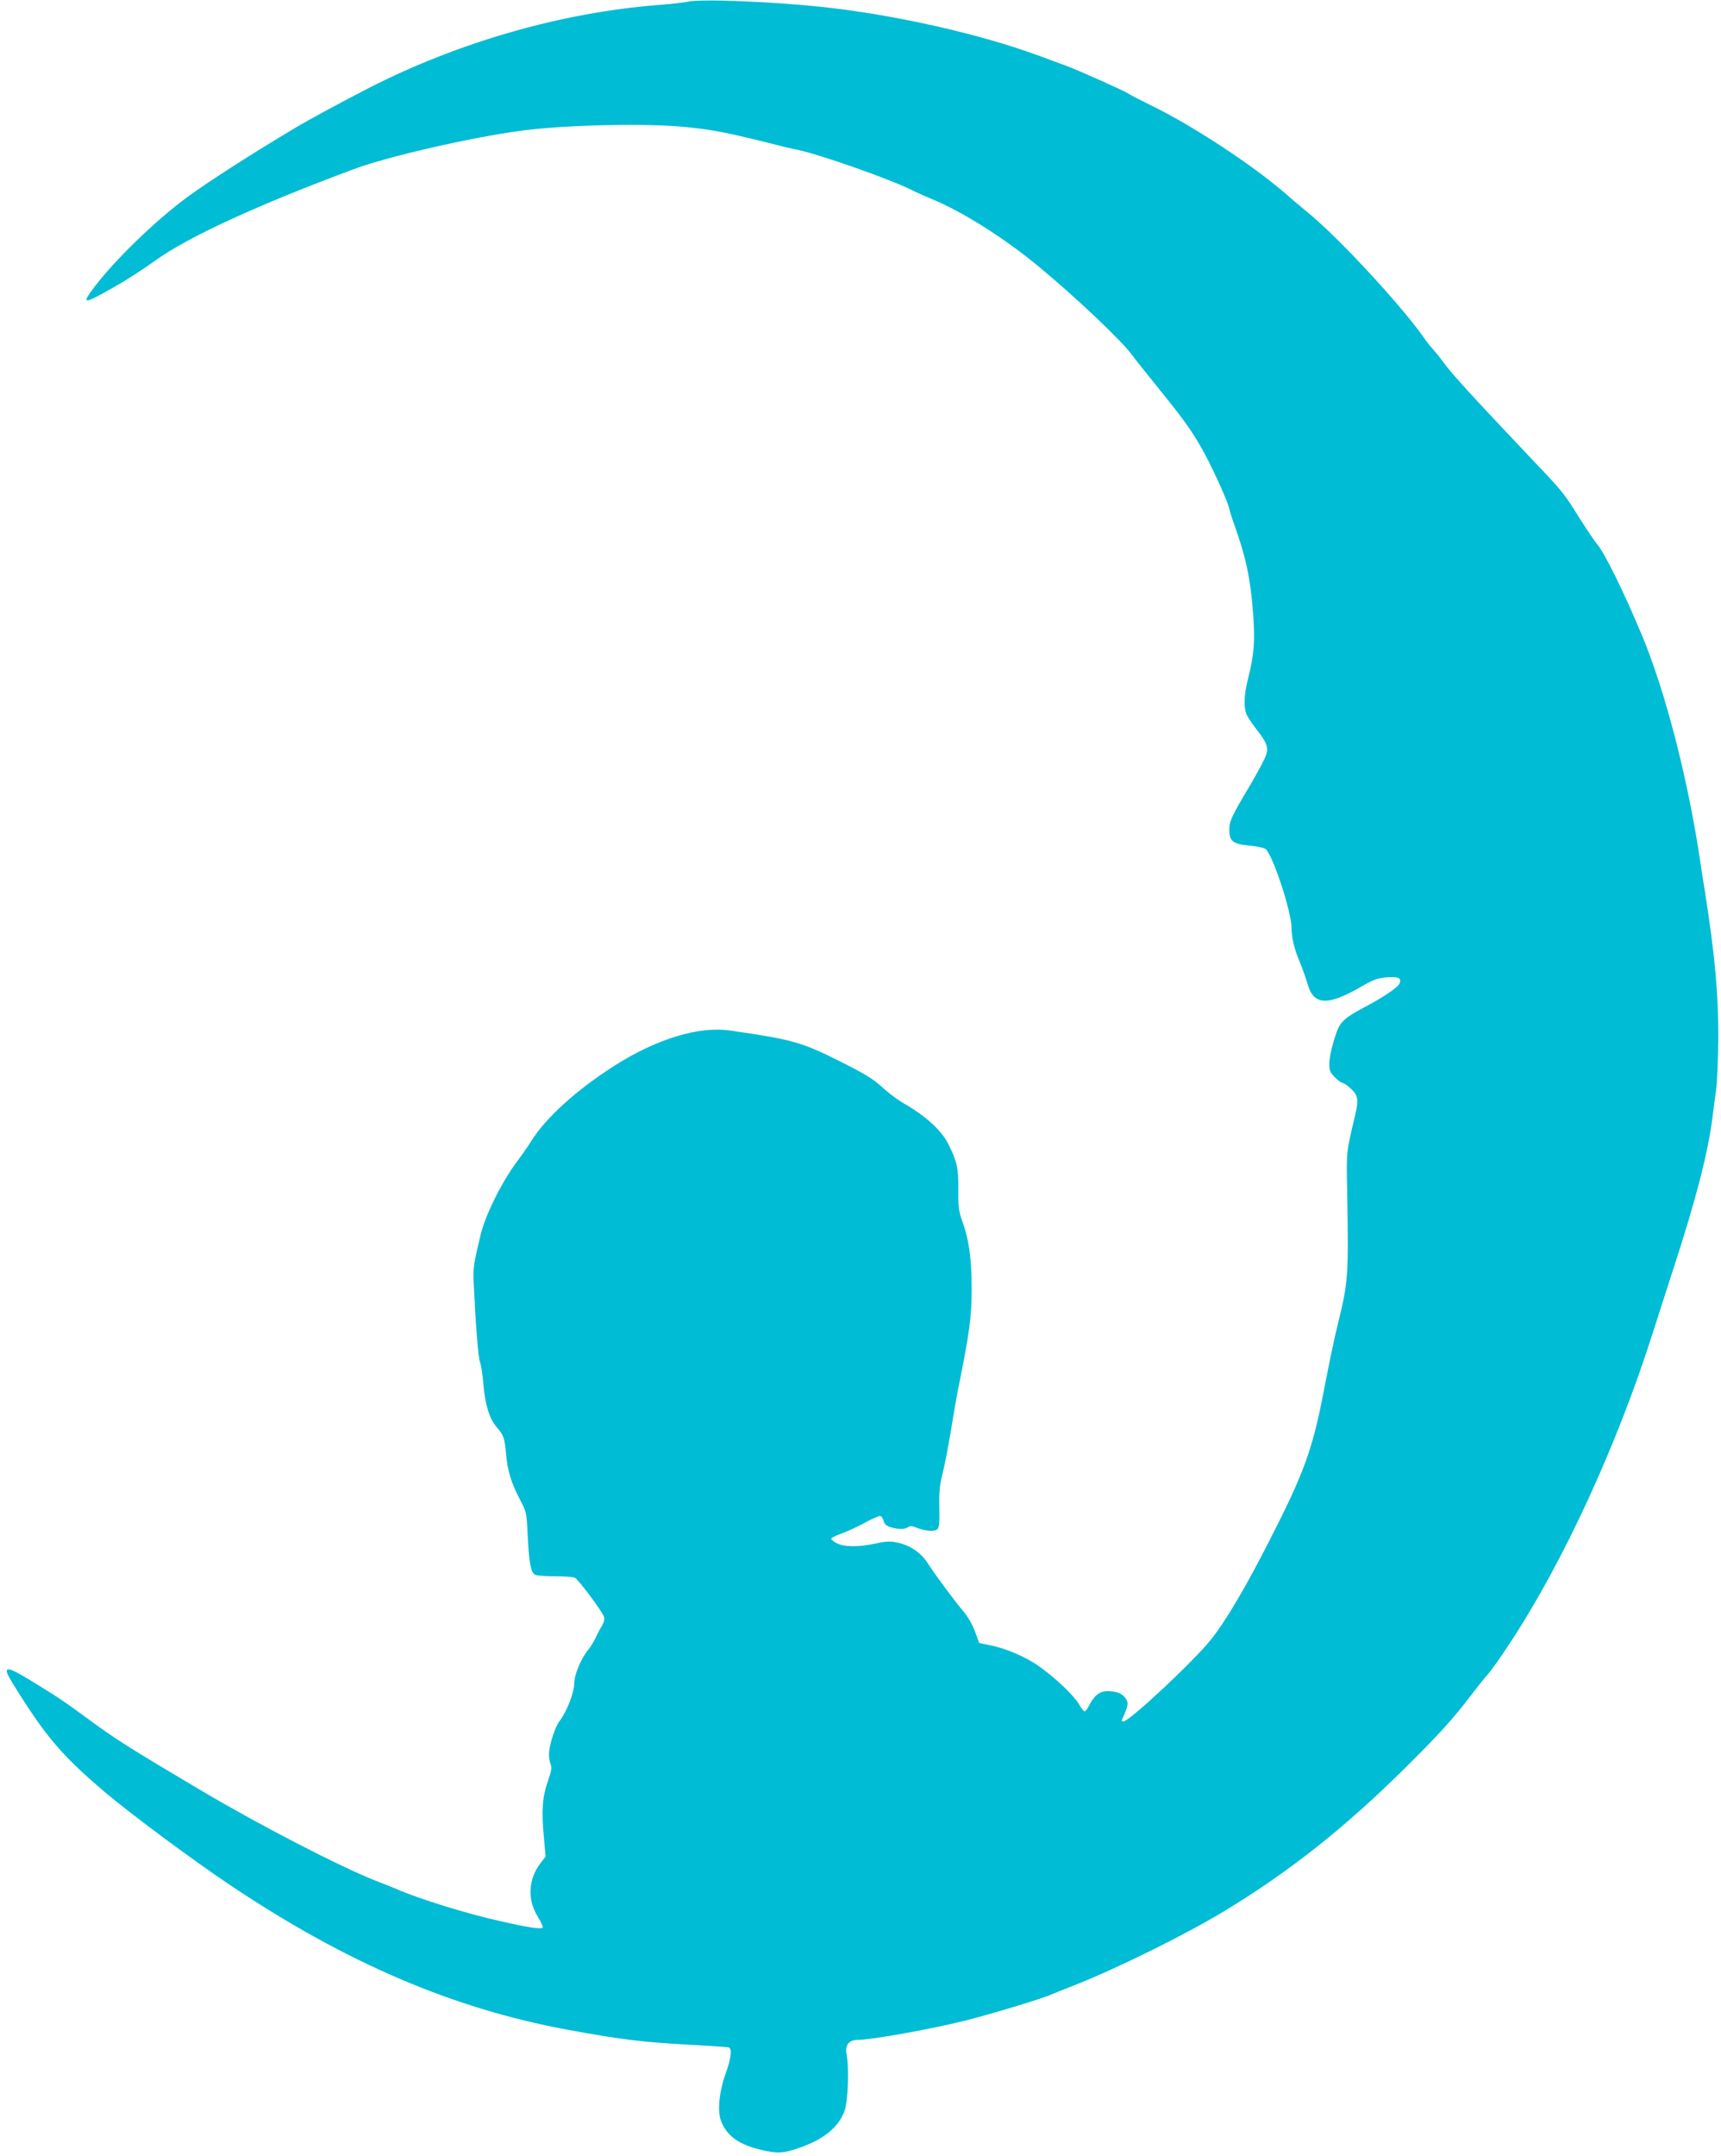 <?xml version="1.0" standalone="no"?>
<!DOCTYPE svg PUBLIC "-//W3C//DTD SVG 20010904//EN"
 "http://www.w3.org/TR/2001/REC-SVG-20010904/DTD/svg10.dtd">
<svg version="1.0" xmlns="http://www.w3.org/2000/svg"
 width="1022pt" height="1280pt" viewBox="0 0 1022 1280"
 preserveAspectRatio="xMidYMid meet">
<g transform="translate(0,1280) scale(0.1,-0.1)"
fill="#00bcd4" stroke="none">
<path d="M4085 12790 c-22 -5 -103 -14 -180 -20 -571 -45 -1180 -220 -1710
-490 -167 -86 -349 -184 -440 -238 -263 -157 -502 -310 -640 -410 -188 -138
-429 -371 -554 -535 -82 -109 -70 -108 134 9 61 34 164 102 230 149 190 137
601 327 1174 540 199 75 697 189 996 229 257 35 758 46 985 21 164 -17 239
-32 530 -105 41 -11 91 -22 110 -26 126 -22 591 -186 710 -250 14 -7 54 -25
90 -40 185 -74 439 -233 650 -408 217 -179 494 -442 552 -523 13 -18 88 -112
167 -210 152 -187 202 -260 268 -383 58 -110 131 -272 142 -317 5 -21 18 -63
29 -93 70 -195 97 -320 113 -526 13 -173 7 -250 -32 -403 -21 -84 -24 -156 -8
-198 5 -15 30 -53 53 -83 67 -85 79 -113 66 -158 -5 -21 -49 -103 -96 -183
-107 -179 -124 -213 -124 -265 0 -68 22 -85 118 -94 45 -4 89 -13 98 -21 43
-36 154 -373 154 -471 1 -60 16 -122 50 -203 16 -38 36 -96 45 -127 36 -127
118 -131 316 -17 75 44 99 52 155 57 71 5 91 -6 73 -40 -12 -23 -102 -83 -207
-138 -127 -68 -147 -88 -175 -178 -32 -100 -41 -175 -26 -205 13 -25 59 -66
75 -67 5 0 27 -15 47 -34 42 -39 46 -66 23 -163 -51 -214 -51 -208 -46 -443 9
-517 7 -539 -60 -810 -16 -63 -49 -224 -75 -358 -69 -364 -117 -499 -331 -917
-139 -272 -257 -472 -344 -580 -102 -128 -484 -485 -519 -485 -7 0 -11 3 -9 8
38 86 41 101 24 127 -21 32 -54 45 -110 45 -46 0 -79 -26 -110 -88 -9 -17 -20
-32 -25 -32 -5 0 -20 19 -34 43 -32 54 -140 156 -237 225 -80 56 -195 106
-293 125 l-62 13 -25 68 c-16 43 -43 90 -73 125 -52 61 -160 207 -210 284 -38
59 -102 102 -173 118 -46 10 -67 10 -132 -4 -101 -22 -187 -22 -232 1 -19 9
-34 22 -34 27 1 6 29 20 62 31 33 12 94 40 136 63 42 23 83 41 91 41 8 0 17
-11 21 -25 7 -30 24 -40 80 -50 28 -4 49 -2 63 7 17 10 26 10 53 -1 48 -20
106 -25 123 -11 12 10 15 36 13 129 -2 92 2 134 19 201 12 47 33 157 48 245
14 88 34 205 45 260 67 330 80 427 80 591 0 179 -15 292 -55 402 -22 62 -25
85 -24 189 1 125 -7 166 -58 268 -41 84 -133 168 -273 249 -36 21 -92 64 -125
95 -48 44 -99 76 -245 149 -232 116 -281 130 -654 184 -183 27 -432 -48 -681
-205 -226 -143 -411 -309 -500 -451 -22 -35 -59 -87 -81 -117 -90 -117 -193
-323 -221 -444 -42 -175 -44 -192 -40 -285 12 -252 27 -438 37 -465 7 -17 16
-78 21 -137 10 -118 36 -202 79 -251 41 -48 47 -65 55 -157 8 -99 31 -175 84
-275 37 -70 38 -73 45 -216 8 -160 18 -214 44 -228 9 -5 63 -9 119 -9 56 0
109 -4 117 -9 23 -12 166 -205 173 -232 4 -15 -1 -34 -11 -50 -9 -14 -26 -46
-37 -70 -11 -24 -31 -57 -45 -74 -43 -52 -84 -149 -84 -201 0 -54 -44 -166
-86 -222 -29 -37 -64 -148 -64 -201 0 -17 4 -43 10 -58 8 -20 4 -41 -16 -98
-33 -94 -39 -174 -25 -325 l11 -124 -28 -36 c-75 -96 -82 -218 -19 -320 19
-31 33 -61 30 -65 -7 -12 -83 -1 -258 39 -196 44 -468 128 -610 189 -16 7 -73
30 -125 50 -209 82 -685 328 -1030 532 -427 253 -512 306 -685 434 -136 100
-181 130 -344 229 -138 84 -159 80 -99 -18 196 -318 292 -431 548 -649 157
-133 526 -407 755 -560 686 -458 1313 -726 1990 -852 328 -60 447 -75 745 -91
113 -6 211 -13 218 -15 21 -7 13 -67 -19 -156 -36 -97 -49 -215 -30 -272 32
-94 105 -149 245 -181 93 -22 129 -20 223 13 147 51 235 124 269 222 20 58 27
252 11 336 -9 54 15 83 69 83 76 0 409 59 619 110 144 35 480 136 530 160 11
5 78 32 150 60 253 101 651 298 880 437 383 233 708 490 1061 839 215 213 291
297 399 439 38 50 83 106 100 125 18 19 75 99 126 177 319 482 639 1175 855
1853 30 96 87 271 125 389 130 399 202 679 228 884 6 48 16 126 23 175 6 48
11 186 12 307 0 265 -20 480 -79 860 -9 55 -21 129 -26 165 -72 495 -208 1022
-349 1360 -112 267 -223 492 -270 545 -10 11 -55 78 -100 149 -98 155 -92 149
-289 356 -334 353 -468 498 -516 565 -16 22 -43 56 -60 75 -17 19 -38 45 -46
56 -126 188 -520 615 -708 767 -35 29 -85 70 -110 93 -202 178 -567 418 -821
541 -63 31 -122 61 -130 68 -14 11 -299 139 -365 163 -16 6 -92 34 -168 62
-356 131 -871 246 -1297 290 -299 31 -708 47 -785 30z"/>
</g>
</svg>
